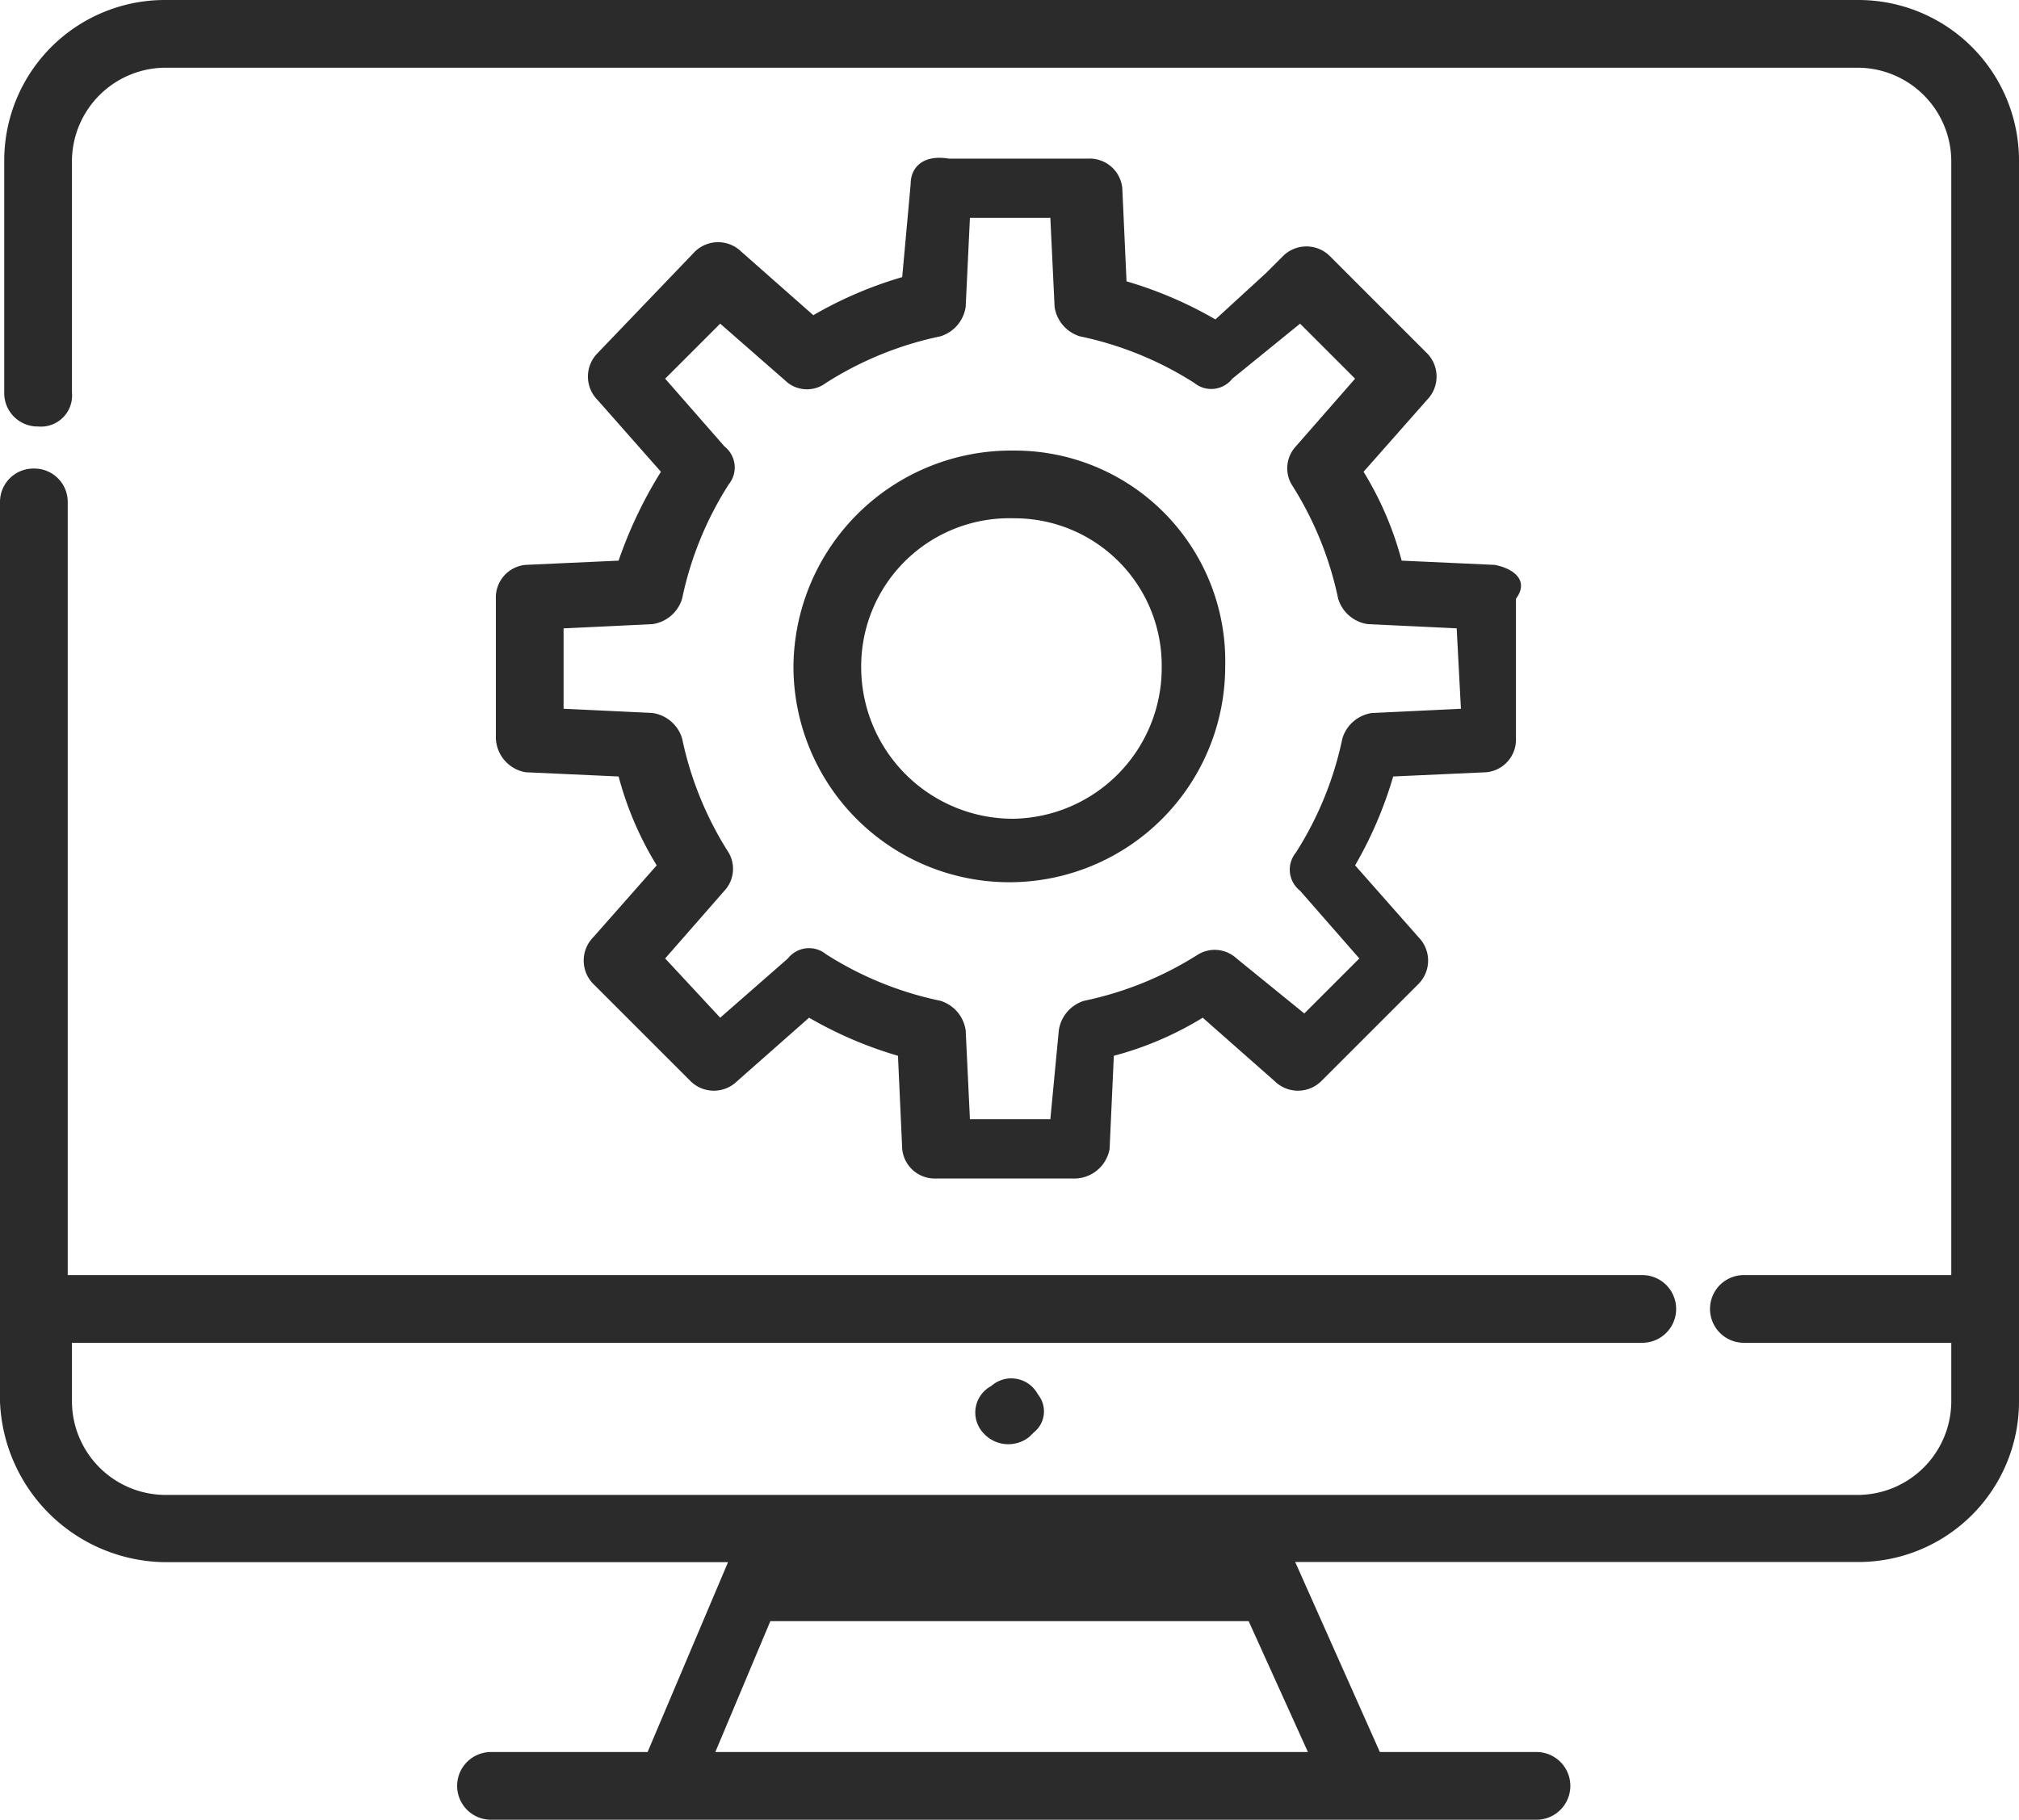 <svg xmlns="http://www.w3.org/2000/svg" width="47.7" height="43" viewBox="0 0 47.7 43">
  <g id="serv07" transform="translate(0.1 -24.766)">
    <g id="Agrupar_37" transform="translate(18.646 35.413)">
      <g id="Agrupar_36">
        <path id="Caminho_56" d="M5-.1A5.143,5.143,0,0,0-.2,5,5.1,5.1,0,1,0,10,5,4.974,4.974,0,0,0,5-.1ZM5,8.6A3.585,3.585,0,0,1,1.4,5,3.5,3.5,0,0,1,5,1.5,3.478,3.478,0,0,1,8.5,5h0A3.565,3.565,0,0,1,5,8.6Z" transform="translate(0.2 0.1)" fill="#2b2b2b"/>
      </g>
    </g>
    <g id="Agrupar_39" transform="translate(11.615 28.495)">
      <g id="Agrupar_38">
        <path id="Caminho_57" d="M23.5,9.7l-2.2-.1a7.837,7.837,0,0,0-.9-2.1l1.5-1.7a.785.785,0,0,0,0-1.1L19.6,2.4a.785.785,0,0,0-1.1,0l-.4.4h0L16.9,3.9A9.494,9.494,0,0,0,14.8,3L14.7.8a.773.773,0,0,0-.8-.7H10.6C10,0,9.7.3,9.7.7L9.5,2.9a9.494,9.494,0,0,0-2.1.9L5.7,2.3a.785.785,0,0,0-1.1,0L2.3,4.7a.785.785,0,0,0,0,1.1L3.8,7.5a10.243,10.243,0,0,0-1,2.1L.6,9.7a.773.773,0,0,0-.7.8v3.3a.849.849,0,0,0,.7.8l2.2.1a7.837,7.837,0,0,0,.9,2.1L2.2,18.5a.785.785,0,0,0,0,1.1l2.3,2.3a.785.785,0,0,0,1.1,0l1.7-1.5a9.493,9.493,0,0,0,2.1.9l.1,2.2a.773.773,0,0,0,.8.7h3.3a.849.849,0,0,0,.8-.7l.1-2.2a7.837,7.837,0,0,0,2.1-.9l1.7,1.5a.785.785,0,0,0,1.1,0l2.3-2.3a.785.785,0,0,0,0-1.1l-1.5-1.7a9.493,9.493,0,0,0,.9-2.1l2.2-.1a.773.773,0,0,0,.7-.8V10.5C24.3,10.1,24,9.8,23.5,9.7Zm-.8,3.4-2.1.1a.858.858,0,0,0-.7.6,8.083,8.083,0,0,1-1.1,2.7.633.633,0,0,0,.1.9L20.3,19,19,20.3,17.4,19a.761.761,0,0,0-.9-.1A8.083,8.083,0,0,1,13.8,20a.858.858,0,0,0-.6.7L13,22.8H11.1L11,20.7a.858.858,0,0,0-.6-.7,8.083,8.083,0,0,1-2.7-1.1.633.633,0,0,0-.9.1L5.2,20.4,3.9,19l1.4-1.6a.761.761,0,0,0,.1-.9,8.083,8.083,0,0,1-1.1-2.7.858.858,0,0,0-.7-.6l-2.1-.1V11.2l2.1-.1a.858.858,0,0,0,.7-.6A8.083,8.083,0,0,1,5.4,7.8a.633.633,0,0,0-.1-.9L3.9,5.3,5.2,4,6.8,5.4a.746.746,0,0,0,.9,0,8.083,8.083,0,0,1,2.7-1.1.858.858,0,0,0,.6-.7l.1-2.1H13l.1,2.1a.858.858,0,0,0,.6.7,8.083,8.083,0,0,1,2.7,1.1.633.633,0,0,0,.9-.1L18.9,4l1.3,1.3L18.8,6.9a.761.761,0,0,0-.1.9,8.083,8.083,0,0,1,1.1,2.7.858.858,0,0,0,.7.6l2.1.1Z" transform="translate(0.1 -0.081)" fill="#2b2b2b"/>
      </g>
    </g>
    <g id="Agrupar_41_1_" transform="translate(-0.1 24.766)">
      <g id="Agrupar_40_1_">
        <path id="Caminho_58_1_" d="M43.8,0H3.8A3.794,3.794,0,0,0,0,3.791V9.278a.788.788,0,0,0,.8.8.735.735,0,0,0,.8-.8h0V3.791A2.217,2.217,0,0,1,3.8,1.6h40A2.217,2.217,0,0,1,46,3.791V30.13H41.1a.8.8,0,1,0,0,1.6H46v1.4a2.217,2.217,0,0,1-2.2,2.195H3.8a2.217,2.217,0,0,1-2.2-2.195v-1.4H38.7a.8.8,0,1,0,0-1.6H1.5V11.872a.788.788,0,0,0-.8-.8.788.788,0,0,0-.8.8V33.123a3.948,3.948,0,0,0,3.9,3.791H17.1L15.2,41.4H11.5a.8.8,0,1,0,0,1.6H36.2a.8.8,0,1,0,0-1.6H32.5l-2-4.49H43.8a3.794,3.794,0,0,0,3.8-3.791V3.791A3.794,3.794,0,0,0,43.8,0Zm-13,41.4h-14l1.3-3.093H29.4Z" transform="translate(0.1)" fill="#2b2b2b"/>
      </g>
    </g>
    <g id="Agrupar_43_1_" transform="translate(22.947 57.342)">
      <g id="Agrupar_42_1_">
        <path id="Caminho_59_1_" d="M1.2.1A.71.71,0,0,0,.1-.1.71.71,0,0,0-.1,1,.792.792,0,0,0,1,1.1L1.1,1A.633.633,0,0,0,1.2.1Z" transform="translate(0.274 0.274)" fill="#2b2b2b"/>
      </g>
    </g>
  </g>
</svg>
